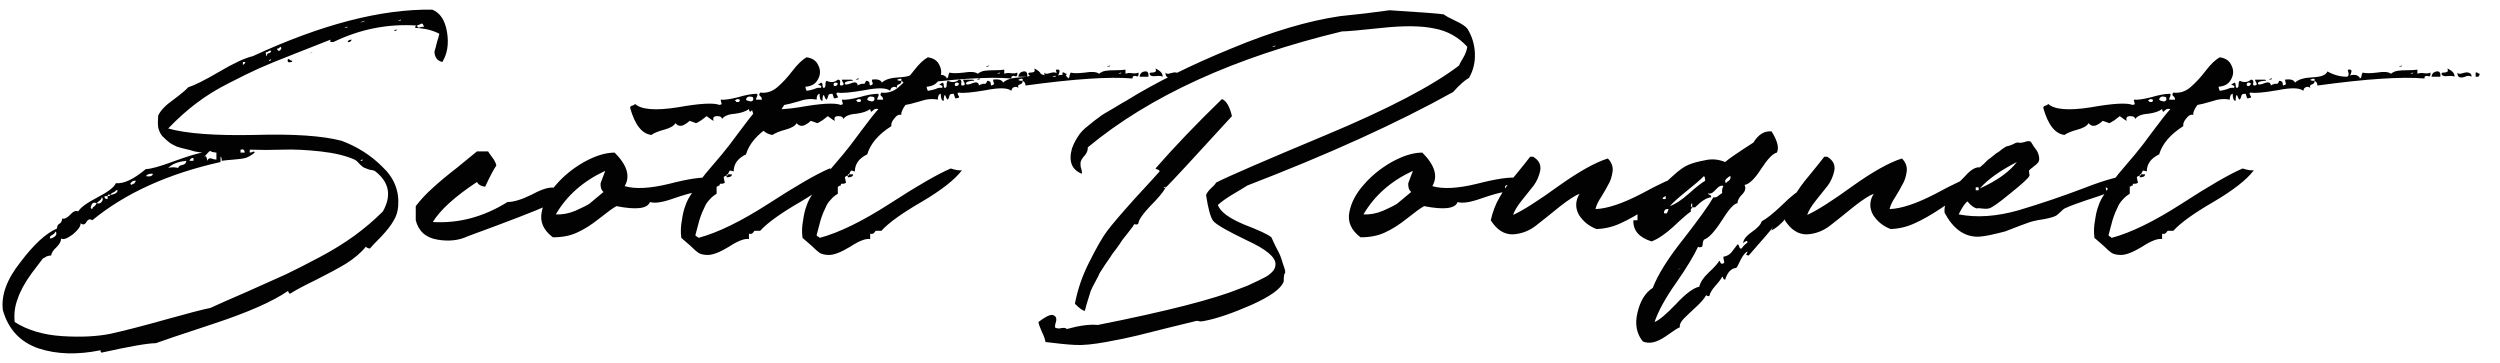 <svg width="255" height="37" viewBox="0 0 255 37" fill="none" xmlns="http://www.w3.org/2000/svg">
<path d="M42.535 2.605C42.575 2.805 42.675 2.865 42.835 2.785C42.995 2.745 43.135 2.725 43.255 2.725C43.175 2.525 43.115 2.425 43.075 2.425C43.035 2.385 42.955 2.405 42.835 2.485C42.755 2.525 42.655 2.565 42.535 2.605C39.575 2.405 36.735 2.965 34.015 4.285C33.895 4.285 33.795 4.285 33.715 4.285C33.675 4.245 33.675 4.165 33.715 4.045C32.915 4.365 31.695 4.845 30.055 5.485C28.415 6.125 27.195 6.625 26.395 6.985C25.595 7.345 24.575 7.845 23.335 8.485C22.135 9.085 21.035 9.765 20.035 10.525C19.075 11.245 18.115 12.105 17.155 13.105C18.995 13.625 21.915 13.845 25.915 13.765C29.915 13.645 32.895 13.845 34.855 14.365C36.455 14.965 37.835 15.845 38.995 17.005C40.195 18.125 40.735 19.465 40.615 21.025C40.575 21.585 40.415 22.085 40.135 22.525C39.895 22.965 39.475 23.505 38.875 24.145C38.275 24.745 37.895 25.145 37.735 25.345C37.575 25.345 37.435 25.285 37.315 25.165C36.835 25.765 36.155 26.345 35.275 26.905C34.395 27.425 33.355 27.985 32.155 28.585C30.995 29.145 30.135 29.605 29.575 29.965C29.455 29.885 29.395 29.785 29.395 29.665C27.835 30.745 25.295 31.865 21.775 33.025C18.255 34.185 16.295 34.845 15.895 35.005C15.095 35.005 13.255 35.325 10.375 35.965C10.295 35.965 10.255 35.885 10.255 35.725C7.895 36.205 5.795 36.145 3.955 35.545C2.075 34.905 0.855 33.605 0.295 31.645C0.095 30.125 0.695 28.485 2.095 26.725C3.455 24.925 4.695 23.785 5.815 23.305C5.815 23.065 5.895 22.905 6.055 22.825C6.215 22.745 6.315 22.565 6.355 22.285C6.555 22.365 6.815 22.245 7.135 21.925C7.455 21.565 7.735 21.445 7.975 21.565C8.215 21.165 8.875 20.685 9.955 20.125C11.035 19.565 11.655 19.085 11.815 18.685C12.615 18.765 13.635 18.285 14.875 17.245C15.355 17.245 16.295 16.985 17.695 16.465C19.135 15.945 20.115 15.645 20.635 15.565C20.555 15.565 20.295 15.525 19.855 15.445C19.455 15.325 19.155 15.245 18.955 15.205C18.755 15.165 18.455 15.085 18.055 14.965C17.695 14.805 17.415 14.645 17.215 14.485C17.015 14.325 16.795 14.125 16.555 13.885C16.355 13.645 16.215 13.345 16.135 12.985C16.095 12.625 16.095 12.225 16.135 11.785C16.375 11.265 16.895 10.725 17.695 10.165C18.495 9.565 18.995 9.145 19.195 8.905C19.835 8.705 20.875 8.185 22.315 7.345C23.795 6.465 24.955 5.925 25.795 5.725C32.795 2.485 38.895 0.905 44.095 0.985C44.895 1.305 45.395 2.065 45.595 3.265C45.795 4.465 45.635 5.485 45.115 6.325C44.795 6.245 44.575 6.085 44.455 5.845C44.335 5.605 44.295 5.385 44.335 5.185C44.415 4.945 44.495 4.645 44.575 4.285C44.695 3.925 44.775 3.645 44.815 3.445C44.135 3.085 43.315 2.885 42.355 2.845V2.725C42.395 2.645 42.455 2.605 42.535 2.605ZM40.915 2.005C40.875 2.005 40.815 2.025 40.735 2.065C40.655 2.065 40.615 2.085 40.615 2.125C40.815 2.125 40.915 2.085 40.915 2.005ZM37.195 2.125C36.915 2.205 36.775 2.265 36.775 2.305L36.955 2.245C37.075 2.245 37.155 2.205 37.195 2.125ZM35.455 2.725C35.415 2.725 35.355 2.745 35.275 2.785C35.195 2.785 35.155 2.805 35.155 2.845C35.355 2.845 35.455 2.805 35.455 2.725ZM28.255 5.005C28.375 5.245 28.515 5.245 28.675 5.005C28.715 4.885 28.675 4.805 28.555 4.765C28.555 4.845 28.495 4.905 28.375 4.945C28.295 4.945 28.255 4.965 28.255 5.005ZM27.115 5.305C27.115 5.585 27.155 5.725 27.235 5.725C27.195 5.565 27.255 5.465 27.415 5.425C27.575 5.385 27.655 5.305 27.655 5.185C27.575 5.145 27.475 5.165 27.355 5.245C27.275 5.325 27.195 5.345 27.115 5.305ZM27.655 6.025C27.495 6.105 27.415 6.165 27.415 6.205H27.535C27.615 6.165 27.655 6.105 27.655 6.025ZM24.775 6.325V6.445V6.625C25.015 6.465 25.075 6.365 24.955 6.325C24.915 6.325 24.855 6.325 24.775 6.325ZM21.475 31.405C22.155 31.085 23.375 30.545 25.135 29.785C26.935 28.985 28.275 28.385 29.155 27.985C30.075 27.545 31.215 26.965 32.575 26.245C33.935 25.525 35.135 24.785 36.175 24.025C37.215 23.265 38.175 22.445 39.055 21.565C39.975 19.925 39.695 18.545 38.215 17.425C38.135 17.385 37.955 17.345 37.675 17.305C37.435 17.225 37.275 17.165 37.195 17.125C37.075 17.085 36.915 16.965 36.715 16.765C36.515 16.525 36.335 16.365 36.175 16.285C35.295 15.885 34.135 15.605 32.695 15.445C31.255 15.285 29.955 15.225 28.795 15.265C27.675 15.305 26.575 15.305 25.495 15.265C25.455 15.425 25.455 15.525 25.495 15.565C25.575 15.565 25.655 15.545 25.735 15.505C25.895 15.425 25.975 15.445 25.975 15.565C25.695 15.805 25.395 15.985 25.075 16.105C24.755 16.185 24.315 16.245 23.755 16.285C23.235 16.325 22.855 16.365 22.615 16.405C22.615 16.125 22.575 15.985 22.495 15.985V16.525C17.135 17.725 12.775 19.705 9.415 22.465C9.175 22.305 8.975 22.365 8.815 22.645C8.655 22.925 8.455 22.965 8.215 22.765C8.255 23.045 7.995 23.425 7.435 23.905C6.835 24.345 6.435 24.485 6.235 24.325C6.235 24.605 6.075 24.905 5.755 25.225C5.435 25.505 5.255 25.785 5.215 26.065C5.055 26.065 4.935 26.085 4.855 26.125C4.775 26.125 4.695 26.165 4.615 26.245C4.535 26.285 4.455 26.325 4.375 26.365L3.235 27.865C2.515 28.865 2.035 29.745 1.795 30.505C1.515 31.225 1.415 32.005 1.495 32.845C2.815 33.685 4.435 34.165 6.355 34.285C8.235 34.405 9.875 34.325 11.275 34.045C12.715 33.725 14.575 33.245 16.855 32.605C19.135 31.965 20.675 31.565 21.475 31.405ZM24.535 15.565H24.955C24.955 15.285 24.815 15.185 24.535 15.265V15.565ZM21.175 16.405C21.215 16.245 21.275 16.165 21.355 16.165C21.435 16.125 21.555 16.145 21.715 16.225C21.915 16.265 22.035 16.285 22.075 16.285V15.565C21.675 15.525 21.475 15.465 21.475 15.385C21.355 15.425 21.235 15.525 21.115 15.685C20.995 15.845 20.875 15.945 20.755 15.985C20.955 15.905 21.055 15.925 21.055 16.045C21.135 16.285 21.175 16.405 21.175 16.405ZM19.735 16.405V16.105C19.535 16.105 19.395 16.205 19.315 16.405H19.735ZM37.015 16.285C36.855 16.285 36.775 16.325 36.775 16.405C36.935 16.405 37.015 16.365 37.015 16.285ZM17.155 17.125C17.475 17.045 17.815 17.045 18.175 17.125C18.215 16.965 18.355 16.865 18.595 16.825C18.835 16.785 18.975 16.645 19.015 16.405C18.175 16.485 17.555 16.725 17.155 17.125ZM14.875 17.965C15.315 18.045 15.555 17.965 15.595 17.725C15.275 17.685 15.035 17.765 14.875 17.965ZM13.735 18.685C13.735 18.645 13.755 18.605 13.795 18.565C13.835 18.525 13.855 18.485 13.855 18.445C13.655 18.405 13.495 18.465 13.375 18.625C13.255 18.705 13.275 18.785 13.435 18.865C13.435 18.825 13.535 18.765 13.735 18.685ZM11.995 19.405H11.815C11.815 19.485 11.715 19.565 11.515 19.645C11.355 19.725 11.275 19.805 11.275 19.885C11.075 19.805 10.975 19.845 10.975 20.005H10.675C10.635 20.205 10.735 20.305 10.975 20.305V20.005C11.135 20.005 11.235 19.965 11.275 19.885C11.755 19.805 11.995 19.645 11.995 19.405ZM9.835 20.725C9.555 20.605 9.375 20.705 9.295 21.025C9.215 21.185 9.255 21.285 9.415 21.325C9.415 21.205 9.495 21.105 9.655 21.025C9.775 20.905 9.835 20.805 9.835 20.725C10.115 20.805 10.315 20.725 10.435 20.485C10.515 20.325 10.495 20.205 10.375 20.125C10.375 20.245 10.295 20.365 10.135 20.485C9.975 20.605 9.875 20.685 9.835 20.725ZM5.095 24.325C5.255 24.325 5.435 24.245 5.635 24.085C5.795 23.885 5.795 23.725 5.635 23.605C5.635 23.725 5.535 23.845 5.335 23.965C5.135 24.045 5.055 24.165 5.095 24.325ZM40.195 3.145C40.195 3.065 40.295 3.025 40.495 3.025C40.495 3.105 40.395 3.145 40.195 3.145ZM35.875 4.045C35.795 4.245 35.655 4.325 35.455 4.285C35.495 4.125 35.635 4.045 35.875 4.045ZM31.555 5.485L31.855 5.305C31.855 5.345 31.755 5.405 31.555 5.485ZM29.395 6.025C29.475 6.025 29.555 6.065 29.635 6.145C29.715 6.185 29.775 6.205 29.815 6.205C29.815 6.285 29.775 6.325 29.695 6.325C29.455 6.405 29.335 6.345 29.335 6.145C29.335 6.105 29.355 6.065 29.395 6.025ZM49.787 15.445C49.827 15.525 49.967 15.725 50.207 16.045C50.447 16.365 50.587 16.645 50.627 16.885C50.347 17.285 49.967 18.005 49.487 19.045C49.087 19.005 48.807 18.845 48.647 18.565C46.407 20.045 44.907 21.405 44.147 22.645C46.787 22.805 49.327 22.125 51.767 20.605C52.407 20.605 53.247 20.345 54.287 19.825C55.327 19.265 56.087 19.045 56.567 19.165C56.727 18.845 56.947 18.605 57.227 18.445C57.507 18.245 57.907 18.045 58.427 17.845C58.947 17.605 59.327 17.425 59.567 17.305C59.687 17.465 59.607 17.645 59.327 17.845C59.087 18.045 59.027 18.285 59.147 18.565C58.947 18.565 58.807 18.605 58.727 18.685C58.687 18.725 58.647 18.805 58.607 18.925C58.607 19.045 58.587 19.125 58.547 19.165C58.387 19.245 57.987 19.485 57.347 19.885C56.707 20.285 56.247 20.625 55.967 20.905C54.647 21.505 51.907 22.565 47.747 24.085C46.827 24.525 45.787 24.645 44.627 24.445C43.427 24.245 42.687 23.585 42.407 22.465V21.025C42.927 20.345 43.507 19.725 44.147 19.165C44.747 18.605 45.587 17.905 46.667 17.065C47.747 16.185 48.407 15.645 48.647 15.445H49.787ZM71.813 18.985C71.693 19.025 71.593 19.125 71.513 19.285C71.273 19.245 71.273 19.105 71.513 18.865C71.313 18.865 71.193 18.905 71.153 18.985C71.113 19.065 71.113 19.165 71.153 19.285C71.233 19.365 71.213 19.465 71.093 19.585C70.653 19.625 69.853 19.845 68.693 20.245C67.573 20.645 66.773 20.765 66.293 20.605C66.053 21.285 64.913 21.425 62.873 21.025C62.513 21.225 61.933 21.645 61.133 22.285C60.333 22.925 59.573 23.405 58.853 23.725C58.173 24.045 57.353 24.205 56.393 24.205C55.433 23.485 55.053 22.625 55.253 21.625C55.453 20.625 55.953 19.685 56.753 18.805C57.513 17.925 58.453 17.165 59.573 16.525C60.733 15.885 61.773 15.565 62.693 15.565C63.973 16.845 64.313 17.985 63.713 18.985C64.793 19.305 66.313 19.225 68.273 18.745C70.273 18.225 71.693 18.025 72.533 18.145C72.493 18.265 72.373 18.405 72.173 18.565C71.973 18.685 71.853 18.825 71.813 18.985ZM56.693 21.865C57.333 21.905 57.993 21.785 58.673 21.505C59.393 21.185 59.873 20.945 60.113 20.785C60.353 20.585 60.833 20.185 61.553 19.585C61.433 19.465 61.353 19.345 61.313 19.225C61.273 19.065 61.253 18.905 61.253 18.745C61.293 18.585 61.333 18.465 61.373 18.385C61.413 18.265 61.473 18.105 61.553 17.905C61.633 17.665 61.693 17.505 61.733 17.425C59.493 18.465 57.813 19.945 56.693 21.865ZM91.934 8.245C92.014 8.005 91.874 7.965 91.514 8.125C91.514 8.205 91.654 8.245 91.934 8.245C91.974 8.405 91.894 8.525 91.694 8.605C91.494 8.645 91.434 8.765 91.514 8.965C91.354 8.845 91.194 8.825 91.034 8.905C90.914 8.945 90.834 9.065 90.794 9.265C90.434 8.945 89.554 8.925 88.154 9.205C86.754 9.445 85.854 9.525 85.454 9.445C85.294 9.445 85.274 9.545 85.394 9.745C85.514 9.905 85.494 9.985 85.334 9.985C85.134 10.065 85.034 10.045 85.034 9.925C84.954 9.685 84.914 9.565 84.914 9.565C84.754 9.565 84.634 9.585 84.554 9.625C84.514 9.665 84.474 9.765 84.434 9.925C84.394 10.045 84.354 10.125 84.314 10.165C84.234 10.125 84.174 10.045 84.134 9.925C84.094 9.805 84.054 9.725 84.014 9.685C83.934 9.725 83.894 9.925 83.894 10.285C83.694 10.285 83.594 10.045 83.594 9.565C83.394 9.605 83.294 9.805 83.294 10.165C82.734 10.045 82.114 10.105 81.434 10.345C80.754 10.545 80.274 10.665 79.994 10.705C79.674 11.145 79.534 11.485 79.574 11.725C79.334 11.645 79.094 11.765 78.854 12.085C78.614 12.365 78.514 12.625 78.554 12.865C77.234 13.705 76.414 14.665 76.094 15.745C75.254 16.145 74.834 16.725 74.834 17.485C74.594 17.405 74.454 17.385 74.414 17.425C74.414 17.425 74.354 17.545 74.234 17.785C74.154 17.745 74.114 17.785 74.114 17.905C73.954 17.945 73.854 18.005 73.814 18.085C73.814 18.125 73.834 18.225 73.874 18.385C73.914 18.505 73.934 18.585 73.934 18.625C73.854 18.705 73.734 18.745 73.574 18.745C73.454 18.705 73.394 18.765 73.394 18.925C73.314 18.925 73.254 18.945 73.214 18.985C73.174 19.025 73.134 19.045 73.094 19.045V19.765C72.814 19.925 72.574 20.125 72.374 20.365C72.134 20.605 71.954 20.885 71.834 21.205C71.674 21.525 71.554 21.805 71.474 22.045C71.394 22.245 71.294 22.585 71.174 23.065C71.054 23.505 70.974 23.805 70.934 23.965C70.934 24.045 70.994 24.105 71.114 24.145C71.194 24.185 71.234 24.225 71.234 24.265C73.194 23.745 75.574 22.585 78.374 20.785C81.214 18.945 83.294 17.745 84.614 17.185C85.094 17.345 85.474 17.405 85.754 17.365C85.034 18.325 83.654 19.405 81.614 20.605C79.614 21.765 78.254 22.745 77.534 23.545H76.994C76.954 23.545 76.894 23.605 76.814 23.725C76.734 23.845 76.594 23.885 76.394 23.845V24.385C75.954 24.305 75.274 24.565 74.354 25.165C73.434 25.725 72.714 26.005 72.194 26.005C71.834 26.005 71.534 25.945 71.294 25.825C71.054 25.665 70.754 25.405 70.394 25.045C69.994 24.685 69.694 24.425 69.494 24.265C69.414 23.665 69.434 23.065 69.554 22.465C69.634 21.865 69.754 21.365 69.914 20.965C70.034 20.565 70.294 20.085 70.694 19.525C71.054 18.925 71.334 18.505 71.534 18.265C71.734 17.985 72.094 17.545 72.614 16.945C73.134 16.345 73.474 15.945 73.634 15.745C74.074 15.225 74.674 14.445 75.434 13.405C76.234 12.325 76.834 11.565 77.234 11.125C77.114 11.085 76.994 11.085 76.874 11.125C76.794 11.165 76.714 11.225 76.634 11.305C76.514 11.465 76.434 11.405 76.394 11.125C76.074 11.365 75.594 11.525 74.954 11.605C74.314 11.645 73.874 11.825 73.634 12.145C73.634 11.945 73.474 11.845 73.154 11.845C72.794 11.845 72.674 12.005 72.794 12.325C72.674 12.285 72.434 12.125 72.074 11.845C72.034 11.885 71.854 12.025 71.534 12.265C71.214 12.465 71.034 12.565 70.994 12.565C70.914 12.525 70.694 12.445 70.334 12.325C70.134 12.525 69.894 12.685 69.614 12.805C69.334 12.885 69.094 12.805 68.894 12.565C68.734 12.845 68.354 13.065 67.754 13.225C67.154 13.385 66.714 13.565 66.434 13.765C65.474 13.645 64.754 12.725 64.274 11.005C64.274 10.885 64.354 10.805 64.514 10.765C64.674 10.725 64.754 10.665 64.754 10.585C65.394 11.185 66.854 11.305 69.134 10.945C71.374 10.545 72.794 10.465 73.394 10.705C73.514 10.665 73.574 10.645 73.574 10.645C73.614 10.605 73.614 10.545 73.574 10.465C73.534 10.345 73.514 10.245 73.514 10.165C73.874 10.205 74.454 10.125 75.254 9.925C76.054 9.685 76.714 9.565 77.234 9.565C77.274 9.685 77.254 9.805 77.174 9.925C77.134 10.005 77.114 10.085 77.114 10.165H77.714C77.714 10.005 77.654 9.885 77.534 9.805C77.414 9.725 77.414 9.605 77.534 9.445C78.174 9.525 78.754 9.345 79.274 8.905C79.794 8.465 80.314 7.905 80.834 7.225C81.354 6.545 81.834 6.085 82.274 5.845C82.874 5.925 83.274 6.205 83.474 6.685C83.714 7.165 83.694 7.645 83.414 8.125C83.174 8.565 82.754 8.805 82.154 8.845C82.154 8.965 82.194 9.105 82.274 9.265C82.554 9.225 82.814 9.165 83.054 9.085C83.294 8.965 83.514 8.925 83.714 8.965C83.834 8.845 83.774 8.745 83.534 8.665C83.414 8.625 83.434 8.585 83.594 8.545C83.754 8.385 83.854 8.405 83.894 8.605C83.894 8.845 83.934 8.965 84.014 8.965C84.134 8.965 84.194 8.865 84.194 8.665C84.194 8.425 84.234 8.285 84.314 8.245C84.754 8.445 85.134 8.405 85.454 8.125C85.654 8.125 85.734 8.225 85.694 8.425C85.654 8.585 85.674 8.685 85.754 8.725C86.034 8.725 86.114 8.625 85.994 8.425C85.914 8.305 85.874 8.205 85.874 8.125H86.894C87.014 8.205 87.034 8.245 86.954 8.245C86.914 8.245 86.854 8.245 86.774 8.245C86.334 8.285 86.134 8.385 86.174 8.545C86.214 8.665 86.434 8.645 86.834 8.485C87.234 8.325 87.454 8.405 87.494 8.725C87.574 8.645 87.654 8.605 87.734 8.605C87.814 8.565 87.874 8.545 87.914 8.545C87.994 8.545 88.054 8.545 88.094 8.545C88.174 8.545 88.214 8.525 88.214 8.485C88.254 8.445 88.294 8.365 88.334 8.245C88.454 8.245 88.534 8.265 88.574 8.305C88.654 8.345 88.694 8.425 88.694 8.545C88.694 8.625 88.714 8.685 88.754 8.725C88.874 8.685 88.954 8.645 88.994 8.605C89.034 8.565 89.034 8.505 88.994 8.425C88.954 8.305 88.934 8.205 88.934 8.125C89.494 8.045 89.834 8.145 89.954 8.425C90.274 8.105 90.874 7.925 91.754 7.885C92.634 7.845 93.134 7.645 93.254 7.285C93.894 7.645 94.554 7.825 95.234 7.825C95.434 7.785 95.474 7.585 95.354 7.225C95.314 7.145 95.334 7.105 95.414 7.105C95.614 7.065 95.714 7.125 95.714 7.285C95.674 7.485 95.614 7.625 95.534 7.705L95.774 7.645C95.894 7.645 95.994 7.645 96.074 7.645C96.194 7.645 96.294 7.685 96.374 7.765C96.494 7.805 96.554 7.885 96.554 8.005C96.674 7.965 96.734 7.865 96.734 7.705C96.774 7.545 96.814 7.445 96.854 7.405C97.134 7.485 97.614 7.485 98.294 7.405C99.014 7.285 99.494 7.325 99.734 7.525C99.934 7.365 100.154 7.265 100.394 7.225C100.634 7.185 100.954 7.165 101.354 7.165C101.794 7.165 102.154 7.145 102.434 7.105V7.525C102.634 7.445 102.854 7.425 103.094 7.465C103.374 7.505 103.594 7.485 103.754 7.405C103.794 7.565 103.774 7.685 103.694 7.765C103.654 7.805 103.594 7.805 103.514 7.765C103.434 7.725 103.354 7.725 103.274 7.765C103.194 7.765 103.154 7.845 103.154 8.005C100.834 7.805 97.194 8.045 92.234 8.725C92.234 8.485 92.134 8.325 91.934 8.245ZM102.014 7.405C101.974 7.405 101.914 7.425 101.834 7.465C101.794 7.465 101.754 7.485 101.714 7.525C101.914 7.525 102.014 7.485 102.014 7.405ZM85.454 8.545C85.414 8.465 85.334 8.425 85.214 8.425C85.134 8.425 85.074 8.465 85.034 8.545C84.994 8.705 85.054 8.785 85.214 8.785C85.334 8.745 85.414 8.665 85.454 8.545ZM76.094 10.165C76.134 10.205 76.194 10.245 76.274 10.285C76.354 10.285 76.434 10.305 76.514 10.345C76.634 10.345 76.714 10.325 76.754 10.285C76.834 10.205 76.854 10.105 76.814 9.985C76.814 9.905 76.734 9.865 76.574 9.865C76.454 9.825 76.334 9.845 76.214 9.925C76.134 10.005 76.094 10.085 76.094 10.165ZM75.074 10.405H75.374C75.534 10.205 75.474 10.105 75.194 10.105C75.074 10.145 74.994 10.205 74.954 10.285C75.074 10.285 75.114 10.325 75.074 10.405ZM100.574 6.805C100.574 6.765 100.614 6.745 100.694 6.745C100.774 6.705 100.834 6.685 100.874 6.685C100.874 6.765 100.774 6.805 100.574 6.805ZM105.494 6.985C106.014 7.225 106.254 7.505 106.214 7.825C106.094 7.745 105.854 7.725 105.494 7.765C105.134 7.805 104.934 7.725 104.894 7.525C104.894 7.445 104.954 7.405 105.074 7.405C105.234 7.405 105.354 7.385 105.434 7.345C105.554 7.305 105.574 7.185 105.494 6.985ZM104.774 7.825H103.874C103.914 7.505 104.094 7.325 104.414 7.285C104.694 7.245 104.814 7.425 104.774 7.825ZM106.514 7.405C106.554 7.485 106.654 7.525 106.814 7.525C106.974 7.485 107.134 7.445 107.294 7.405C107.494 7.365 107.654 7.385 107.774 7.465C107.894 7.505 107.954 7.625 107.954 7.825C107.754 7.705 107.534 7.705 107.294 7.825C107.094 7.905 106.914 7.925 106.754 7.885C106.594 7.845 106.514 7.685 106.514 7.405ZM108.374 7.405C108.454 7.365 108.534 7.385 108.614 7.465C108.694 7.505 108.754 7.525 108.794 7.525C108.794 7.565 108.774 7.625 108.734 7.705C108.694 7.745 108.674 7.785 108.674 7.825H108.374V7.405ZM87.314 8.125C87.354 8.045 87.454 8.005 87.614 8.005C87.614 8.085 87.514 8.125 87.314 8.125ZM74.234 17.785H74.654C74.654 17.985 74.474 18.085 74.114 18.085V17.905C74.234 17.905 74.274 17.865 74.234 17.785ZM104.298 8.245C104.378 8.005 104.238 7.965 103.878 8.125C103.878 8.205 104.018 8.245 104.298 8.245C104.338 8.405 104.258 8.525 104.058 8.605C103.858 8.645 103.798 8.765 103.878 8.965C103.718 8.845 103.558 8.825 103.398 8.905C103.278 8.945 103.198 9.065 103.158 9.265C102.798 8.945 101.918 8.925 100.518 9.205C99.118 9.445 98.218 9.525 97.818 9.445C97.658 9.445 97.638 9.545 97.758 9.745C97.878 9.905 97.858 9.985 97.698 9.985C97.498 10.065 97.398 10.045 97.398 9.925C97.318 9.685 97.278 9.565 97.278 9.565C97.118 9.565 96.998 9.585 96.918 9.625C96.878 9.665 96.838 9.765 96.798 9.925C96.758 10.045 96.718 10.125 96.678 10.165C96.598 10.125 96.538 10.045 96.498 9.925C96.458 9.805 96.418 9.725 96.378 9.685C96.298 9.725 96.258 9.925 96.258 10.285C96.058 10.285 95.958 10.045 95.958 9.565C95.758 9.605 95.658 9.805 95.658 10.165C95.098 10.045 94.478 10.105 93.798 10.345C93.118 10.545 92.638 10.665 92.358 10.705C92.038 11.145 91.898 11.485 91.938 11.725C91.698 11.645 91.458 11.765 91.218 12.085C90.978 12.365 90.878 12.625 90.918 12.865C89.598 13.705 88.778 14.665 88.458 15.745C87.618 16.145 87.198 16.725 87.198 17.485C86.958 17.405 86.818 17.385 86.778 17.425C86.778 17.425 86.718 17.545 86.598 17.785C86.518 17.745 86.478 17.785 86.478 17.905C86.318 17.945 86.218 18.005 86.178 18.085C86.178 18.125 86.198 18.225 86.238 18.385C86.278 18.505 86.298 18.585 86.298 18.625C86.218 18.705 86.098 18.745 85.938 18.745C85.818 18.705 85.758 18.765 85.758 18.925C85.678 18.925 85.618 18.945 85.578 18.985C85.538 19.025 85.498 19.045 85.458 19.045V19.765C85.178 19.925 84.938 20.125 84.738 20.365C84.498 20.605 84.318 20.885 84.198 21.205C84.038 21.525 83.918 21.805 83.838 22.045C83.758 22.245 83.658 22.585 83.538 23.065C83.418 23.505 83.338 23.805 83.298 23.965C83.298 24.045 83.358 24.105 83.478 24.145C83.558 24.185 83.598 24.225 83.598 24.265C85.558 23.745 87.938 22.585 90.738 20.785C93.578 18.945 95.658 17.745 96.978 17.185C97.458 17.345 97.838 17.405 98.118 17.365C97.398 18.325 96.018 19.405 93.978 20.605C91.978 21.765 90.618 22.745 89.898 23.545H89.358C89.318 23.545 89.258 23.605 89.178 23.725C89.098 23.845 88.958 23.885 88.758 23.845V24.385C88.318 24.305 87.638 24.565 86.718 25.165C85.798 25.725 85.078 26.005 84.558 26.005C84.198 26.005 83.898 25.945 83.658 25.825C83.418 25.665 83.118 25.405 82.758 25.045C82.358 24.685 82.058 24.425 81.858 24.265C81.778 23.665 81.798 23.065 81.918 22.465C81.998 21.865 82.118 21.365 82.278 20.965C82.398 20.565 82.658 20.085 83.058 19.525C83.418 18.925 83.698 18.505 83.898 18.265C84.098 17.985 84.458 17.545 84.978 16.945C85.498 16.345 85.838 15.945 85.998 15.745C86.438 15.225 87.038 14.445 87.798 13.405C88.598 12.325 89.198 11.565 89.598 11.125C89.478 11.085 89.358 11.085 89.238 11.125C89.158 11.165 89.078 11.225 88.998 11.305C88.878 11.465 88.798 11.405 88.758 11.125C88.438 11.365 87.958 11.525 87.318 11.605C86.678 11.645 86.238 11.825 85.998 12.145C85.998 11.945 85.838 11.845 85.518 11.845C85.158 11.845 85.038 12.005 85.158 12.325C85.038 12.285 84.798 12.125 84.438 11.845C84.398 11.885 84.218 12.025 83.898 12.265C83.578 12.465 83.398 12.565 83.358 12.565C83.278 12.525 83.058 12.445 82.698 12.325C82.498 12.525 82.258 12.685 81.978 12.805C81.698 12.885 81.458 12.805 81.258 12.565C81.098 12.845 80.718 13.065 80.118 13.225C79.518 13.385 79.078 13.565 78.798 13.765C77.838 13.645 77.118 12.725 76.638 11.005C76.638 10.885 76.718 10.805 76.878 10.765C77.038 10.725 77.118 10.665 77.118 10.585C77.758 11.185 79.218 11.305 81.498 10.945C83.738 10.545 85.158 10.465 85.758 10.705C85.878 10.665 85.938 10.645 85.938 10.645C85.978 10.605 85.978 10.545 85.938 10.465C85.898 10.345 85.878 10.245 85.878 10.165C86.238 10.205 86.818 10.125 87.618 9.925C88.418 9.685 89.078 9.565 89.598 9.565C89.638 9.685 89.618 9.805 89.538 9.925C89.498 10.005 89.478 10.085 89.478 10.165H90.078C90.078 10.005 90.018 9.885 89.898 9.805C89.778 9.725 89.778 9.605 89.898 9.445C90.538 9.525 91.118 9.345 91.638 8.905C92.158 8.465 92.678 7.905 93.198 7.225C93.718 6.545 94.198 6.085 94.638 5.845C95.238 5.925 95.638 6.205 95.838 6.685C96.078 7.165 96.058 7.645 95.778 8.125C95.538 8.565 95.118 8.805 94.518 8.845C94.518 8.965 94.558 9.105 94.638 9.265C94.918 9.225 95.178 9.165 95.418 9.085C95.658 8.965 95.878 8.925 96.078 8.965C96.198 8.845 96.138 8.745 95.898 8.665C95.778 8.625 95.798 8.585 95.958 8.545C96.118 8.385 96.218 8.405 96.258 8.605C96.258 8.845 96.298 8.965 96.378 8.965C96.498 8.965 96.558 8.865 96.558 8.665C96.558 8.425 96.598 8.285 96.678 8.245C97.118 8.445 97.498 8.405 97.818 8.125C98.018 8.125 98.098 8.225 98.058 8.425C98.018 8.585 98.038 8.685 98.118 8.725C98.398 8.725 98.478 8.625 98.358 8.425C98.278 8.305 98.238 8.205 98.238 8.125H99.258C99.378 8.205 99.398 8.245 99.318 8.245C99.278 8.245 99.218 8.245 99.138 8.245C98.698 8.285 98.498 8.385 98.538 8.545C98.578 8.665 98.798 8.645 99.198 8.485C99.598 8.325 99.818 8.405 99.858 8.725C99.938 8.645 100.018 8.605 100.098 8.605C100.178 8.565 100.238 8.545 100.278 8.545C100.358 8.545 100.418 8.545 100.458 8.545C100.538 8.545 100.578 8.525 100.578 8.485C100.618 8.445 100.658 8.365 100.698 8.245C100.818 8.245 100.898 8.265 100.938 8.305C101.018 8.345 101.058 8.425 101.058 8.545C101.058 8.625 101.078 8.685 101.118 8.725C101.238 8.685 101.318 8.645 101.358 8.605C101.398 8.565 101.398 8.505 101.358 8.425C101.318 8.305 101.298 8.205 101.298 8.125C101.858 8.045 102.198 8.145 102.318 8.425C102.638 8.105 103.238 7.925 104.118 7.885C104.998 7.845 105.498 7.645 105.618 7.285C106.258 7.645 106.918 7.825 107.598 7.825C107.798 7.785 107.838 7.585 107.718 7.225C107.678 7.145 107.698 7.105 107.778 7.105C107.978 7.065 108.078 7.125 108.078 7.285C108.038 7.485 107.978 7.625 107.898 7.705L108.138 7.645C108.258 7.645 108.358 7.645 108.438 7.645C108.558 7.645 108.658 7.685 108.738 7.765C108.858 7.805 108.918 7.885 108.918 8.005C109.038 7.965 109.098 7.865 109.098 7.705C109.138 7.545 109.178 7.445 109.218 7.405C109.498 7.485 109.978 7.485 110.658 7.405C111.378 7.285 111.858 7.325 112.098 7.525C112.298 7.365 112.518 7.265 112.758 7.225C112.998 7.185 113.318 7.165 113.718 7.165C114.158 7.165 114.518 7.145 114.798 7.105V7.525C114.998 7.445 115.218 7.425 115.458 7.465C115.738 7.505 115.958 7.485 116.118 7.405C116.158 7.565 116.138 7.685 116.058 7.765C116.018 7.805 115.958 7.805 115.878 7.765C115.798 7.725 115.718 7.725 115.638 7.765C115.558 7.765 115.518 7.845 115.518 8.005C113.198 7.805 109.558 8.045 104.598 8.725C104.598 8.485 104.498 8.325 104.298 8.245ZM114.378 7.405C114.338 7.405 114.278 7.425 114.198 7.465C114.158 7.465 114.118 7.485 114.078 7.525C114.278 7.525 114.378 7.485 114.378 7.405ZM97.818 8.545C97.778 8.465 97.698 8.425 97.578 8.425C97.498 8.425 97.438 8.465 97.398 8.545C97.358 8.705 97.418 8.785 97.578 8.785C97.698 8.745 97.778 8.665 97.818 8.545ZM88.458 10.165C88.498 10.205 88.558 10.245 88.638 10.285C88.718 10.285 88.798 10.305 88.878 10.345C88.998 10.345 89.078 10.325 89.118 10.285C89.198 10.205 89.218 10.105 89.178 9.985C89.178 9.905 89.098 9.865 88.938 9.865C88.818 9.825 88.698 9.845 88.578 9.925C88.498 10.005 88.458 10.085 88.458 10.165ZM87.438 10.405H87.738C87.898 10.205 87.838 10.105 87.558 10.105C87.438 10.145 87.358 10.205 87.318 10.285C87.438 10.285 87.478 10.325 87.438 10.405ZM112.938 6.805C112.938 6.765 112.978 6.745 113.058 6.745C113.138 6.705 113.198 6.685 113.238 6.685C113.238 6.765 113.138 6.805 112.938 6.805ZM117.858 6.985C118.378 7.225 118.618 7.505 118.578 7.825C118.458 7.745 118.218 7.725 117.858 7.765C117.498 7.805 117.298 7.725 117.258 7.525C117.258 7.445 117.318 7.405 117.438 7.405C117.598 7.405 117.718 7.385 117.798 7.345C117.918 7.305 117.938 7.185 117.858 6.985ZM117.138 7.825H116.238C116.278 7.505 116.458 7.325 116.778 7.285C117.058 7.245 117.178 7.425 117.138 7.825ZM118.878 7.405C118.918 7.485 119.018 7.525 119.178 7.525C119.338 7.485 119.498 7.445 119.658 7.405C119.858 7.365 120.018 7.385 120.138 7.465C120.258 7.505 120.318 7.625 120.318 7.825C120.118 7.705 119.898 7.705 119.658 7.825C119.458 7.905 119.278 7.925 119.118 7.885C118.958 7.845 118.878 7.685 118.878 7.405ZM120.738 7.405C120.818 7.365 120.898 7.385 120.978 7.465C121.058 7.505 121.118 7.525 121.158 7.525C121.158 7.565 121.138 7.625 121.098 7.705C121.058 7.745 121.038 7.785 121.038 7.825H120.738V7.405ZM99.678 8.125C99.718 8.045 99.818 8.005 99.978 8.005C99.978 8.085 99.878 8.125 99.678 8.125ZM86.598 17.785H87.018C87.018 17.985 86.838 18.085 86.478 18.085V17.905C86.598 17.905 86.638 17.865 86.598 17.785ZM124.219 20.905C124.459 21.585 125.339 22.245 126.859 22.885C128.419 23.485 129.359 23.925 129.679 24.205C129.719 24.285 129.859 24.585 130.099 25.105C130.379 25.625 130.539 25.945 130.579 26.065C130.619 26.145 130.719 26.445 130.879 26.965C131.079 27.485 131.139 27.785 131.059 27.865C130.979 27.945 130.939 28.225 130.939 28.705C130.699 29.425 129.599 30.225 127.639 31.105C125.719 31.945 124.139 32.485 122.899 32.725C122.739 32.765 122.579 32.785 122.419 32.785C122.259 32.745 122.139 32.725 122.059 32.725C121.379 32.885 120.399 33.125 119.119 33.445C117.839 33.765 116.799 34.025 115.999 34.225C115.199 34.425 114.139 34.645 112.819 34.885C111.499 35.125 110.459 35.225 109.699 35.185C108.899 35.145 107.879 35.045 106.639 34.885C106.599 34.605 106.479 34.265 106.279 33.865C106.079 33.425 105.959 33.085 105.919 32.845C106.599 32.325 107.079 32.085 107.359 32.125C107.679 32.205 107.799 32.425 107.719 32.785C107.599 33.145 107.579 33.365 107.659 33.445C107.779 33.485 107.919 33.505 108.079 33.505C108.199 33.465 108.339 33.445 108.499 33.445C108.659 33.445 108.759 33.485 108.799 33.565C110.079 33.205 111.139 33.065 111.979 33.145C119.019 31.745 123.859 30.505 126.499 29.425C126.619 29.385 126.879 29.285 127.279 29.125C127.719 28.925 128.059 28.765 128.299 28.645C128.539 28.525 128.819 28.385 129.139 28.225C129.459 28.025 129.699 27.825 129.859 27.625C130.019 27.425 130.099 27.205 130.099 26.965C130.139 26.245 129.159 25.425 127.159 24.505C125.159 23.545 124.019 22.885 123.739 22.525C123.459 22.125 123.219 21.245 123.019 19.885C123.099 19.685 123.259 19.465 123.499 19.225C123.779 18.985 123.959 18.785 124.039 18.625C125.199 18.025 128.939 16.405 135.259 13.765C141.579 11.125 146.099 8.765 148.819 6.685C148.859 6.565 148.999 6.305 149.239 5.905C149.479 5.505 149.619 5.125 149.659 4.765C148.739 3.765 147.619 3.145 146.299 2.905C144.979 2.625 143.199 2.605 140.959 2.845C138.719 3.085 137.359 3.205 136.879 3.205C125.919 5.845 117.279 9.785 110.959 15.025C110.959 15.225 110.919 15.405 110.839 15.565C110.759 15.725 110.639 15.885 110.479 16.045C110.359 16.205 110.279 16.345 110.239 16.465C110.199 16.625 110.199 16.825 110.239 17.065C110.319 17.265 110.359 17.485 110.359 17.725C109.319 17.325 108.979 16.465 109.339 15.145C109.499 14.705 109.699 14.305 109.939 13.945C110.179 13.545 110.539 13.165 111.019 12.805C111.499 12.405 111.859 12.125 112.099 11.965C112.339 11.765 112.819 11.465 113.539 11.065C114.259 10.625 114.699 10.365 114.859 10.285C117.899 8.405 121.479 6.625 125.599 4.945C129.719 3.225 133.419 2.125 136.699 1.645C138.339 1.485 140.019 1.285 141.739 1.045C144.939 1.245 146.779 1.385 147.259 1.465C147.459 1.625 147.859 1.845 148.459 2.125C149.059 2.405 149.459 2.665 149.659 2.905C150.139 3.665 150.399 4.505 150.439 5.425C150.479 6.345 150.279 7.185 149.839 7.945C149.399 8.185 148.859 8.665 148.219 9.385C142.539 12.545 135.539 15.725 127.219 18.925C126.979 19.085 126.519 19.365 125.839 19.765C125.159 20.165 124.619 20.545 124.219 20.905ZM130.099 4.645C130.059 4.645 129.999 4.665 129.919 4.705C129.839 4.705 129.799 4.725 129.799 4.765C129.999 4.765 130.099 4.725 130.099 4.645ZM118.879 19.165V19.045C118.639 19.125 118.639 19.165 118.879 19.165C118.639 19.605 118.119 20.225 117.319 21.025C116.559 21.825 116.159 22.405 116.119 22.765C116.079 22.885 115.979 22.925 115.819 22.885C115.699 22.845 115.619 22.905 115.579 23.065C115.539 23.105 115.339 23.365 114.979 23.845C114.619 24.285 114.419 24.545 114.379 24.625C114.339 24.705 114.159 24.965 113.839 25.405C113.519 25.805 113.319 26.085 113.239 26.245C113.159 26.365 112.979 26.625 112.699 27.025C112.459 27.385 112.279 27.665 112.159 27.865C112.079 28.065 111.939 28.345 111.739 28.705C111.539 29.065 111.379 29.385 111.259 29.665C111.179 29.945 111.079 30.265 110.959 30.625C110.839 30.985 110.739 31.345 110.659 31.705C110.459 31.705 110.119 31.465 109.639 30.985C109.919 29.505 110.419 28.065 111.139 26.665C111.859 25.225 112.459 24.185 112.939 23.545C113.419 22.905 114.359 21.805 115.759 20.245C117.199 18.685 118.039 17.765 118.279 17.485C118.279 17.405 118.219 17.345 118.099 17.305C117.979 17.265 117.899 17.225 117.859 17.185C119.779 14.985 122.039 12.625 124.639 10.105C125.079 10.265 125.419 10.845 125.659 11.845C121.859 16.005 119.599 18.445 118.879 19.165ZM154.196 18.985C154.076 19.025 153.976 19.125 153.896 19.285C153.656 19.245 153.656 19.105 153.896 18.865C153.696 18.865 153.576 18.905 153.536 18.985C153.496 19.065 153.496 19.165 153.536 19.285C153.616 19.365 153.596 19.465 153.476 19.585C153.036 19.625 152.236 19.845 151.076 20.245C149.956 20.645 149.156 20.765 148.676 20.605C148.436 21.285 147.296 21.425 145.256 21.025C144.896 21.225 144.316 21.645 143.516 22.285C142.716 22.925 141.956 23.405 141.236 23.725C140.556 24.045 139.736 24.205 138.776 24.205C137.816 23.485 137.436 22.625 137.636 21.625C137.836 20.625 138.336 19.685 139.136 18.805C139.896 17.925 140.836 17.165 141.956 16.525C143.116 15.885 144.156 15.565 145.076 15.565C146.356 16.845 146.696 17.985 146.096 18.985C147.176 19.305 148.696 19.225 150.656 18.745C152.656 18.225 154.076 18.025 154.916 18.145C154.876 18.265 154.756 18.405 154.556 18.565C154.356 18.685 154.236 18.825 154.196 18.985ZM139.076 21.865C139.716 21.905 140.376 21.785 141.056 21.505C141.776 21.185 142.256 20.945 142.496 20.785C142.736 20.585 143.216 20.185 143.936 19.585C143.816 19.465 143.736 19.345 143.696 19.225C143.656 19.065 143.636 18.905 143.636 18.745C143.676 18.585 143.716 18.465 143.756 18.385C143.796 18.265 143.856 18.105 143.936 17.905C144.016 17.665 144.076 17.505 144.116 17.425C141.876 18.465 140.196 19.945 139.076 21.865ZM156.377 15.985C156.977 16.345 157.217 16.825 157.097 17.425C156.977 17.985 156.757 18.485 156.437 18.925C156.117 19.325 155.717 19.825 155.237 20.425C154.757 21.025 154.457 21.525 154.337 21.925C155.377 21.445 156.917 20.465 158.957 18.985C161.037 17.505 162.717 16.565 163.997 16.165C164.397 16.565 164.557 17.025 164.477 17.545C164.397 18.065 164.257 18.485 164.057 18.805C163.897 19.125 163.657 19.545 163.337 20.065C163.017 20.545 162.817 20.965 162.737 21.325C163.937 21.285 165.497 20.765 167.417 19.765C169.337 18.725 170.597 18.145 171.197 18.025C171.237 18.425 171.057 18.805 170.657 19.165C170.297 19.525 170.097 19.765 170.057 19.885C169.657 20.125 168.957 20.585 167.957 21.265C166.997 21.905 166.117 22.405 165.317 22.765C164.557 23.125 163.737 23.325 162.857 23.365C162.097 23.085 161.497 22.605 161.057 21.925C160.657 21.205 160.677 20.485 161.117 19.765C160.677 19.925 159.997 20.365 159.077 21.085C158.197 21.805 157.397 22.445 156.677 23.005C155.957 23.565 155.157 23.865 154.277 23.905C153.397 23.905 152.657 23.425 152.057 22.465C152.257 21.585 152.557 20.805 152.957 20.125C153.357 19.405 153.917 18.625 154.637 17.785C155.357 16.905 155.837 16.305 156.077 15.985H156.377ZM186.463 18.145C186.463 18.425 186.283 18.665 185.923 18.865C185.563 19.025 185.363 19.205 185.323 19.405C185.243 19.405 185.163 19.345 185.083 19.225C185.043 19.065 184.963 18.985 184.843 18.985C184.723 18.985 184.703 19.125 184.783 19.405C184.903 19.685 184.923 19.885 184.843 20.005C184.243 20.005 183.923 20.345 183.883 21.025C183.363 21.145 182.803 21.545 182.203 22.225C181.603 22.905 181.103 23.325 180.703 23.485C180.703 23.405 180.723 23.345 180.763 23.305C180.803 23.265 180.823 23.225 180.823 23.185C180.703 23.385 179.883 24.345 178.363 26.065L178.123 26.005V25.945C178.203 25.825 178.243 25.725 178.243 25.645C178.003 25.765 177.763 26.065 177.523 26.545C177.323 26.985 177.183 27.245 177.103 27.325C176.583 27.365 176.203 27.765 175.963 28.525C175.883 28.525 175.823 28.485 175.783 28.405C175.743 28.285 175.703 28.225 175.663 28.225C175.543 28.465 175.303 28.785 174.943 29.185C174.623 29.545 174.423 29.885 174.343 30.205C174.143 30.205 174.043 30.165 174.043 30.085C173.843 30.445 173.503 30.845 173.023 31.285C172.543 31.725 172.123 32.125 171.763 32.485C171.443 32.805 171.303 33.105 171.343 33.385C171.183 33.425 170.683 33.745 169.843 34.345C168.963 34.945 168.203 35.105 167.563 34.825C166.923 34.025 166.743 33.045 167.023 31.885C167.303 30.685 167.823 29.845 168.583 29.365C169.103 28.005 170.143 26.345 171.703 24.385C173.263 22.385 174.283 20.965 174.763 20.125C174.963 20.165 175.143 20.105 175.303 19.945C175.503 19.785 175.623 19.705 175.663 19.705C175.623 19.425 175.663 19.185 175.783 18.985C175.583 18.865 175.323 18.985 175.003 19.345C174.683 19.705 174.423 19.825 174.223 19.705C174.223 19.785 174.283 19.845 174.403 19.885C174.523 19.925 174.563 20.005 174.523 20.125C174.083 20.165 173.543 20.505 172.903 21.145H172.603V20.725C172.523 20.765 172.483 20.845 172.483 20.965C172.483 21.085 172.523 21.145 172.603 21.145C172.603 21.185 172.563 21.245 172.483 21.325C172.443 21.405 172.443 21.485 172.483 21.565C172.123 21.805 171.523 22.325 170.683 23.125C169.843 23.885 169.103 24.385 168.463 24.625C167.183 24.225 166.563 23.505 166.603 22.465H167.023V21.745C167.343 21.465 167.743 21.065 168.223 20.545C168.663 20.025 169.063 19.565 169.423 19.165C169.743 18.765 170.183 18.325 170.743 17.845C171.263 17.365 171.743 17.025 172.183 16.825C172.663 16.625 173.243 16.465 173.923 16.345C174.603 16.185 175.283 16.245 175.963 16.525C176.323 16.205 177.283 15.545 178.843 14.545C179.363 13.705 179.983 13.325 180.703 13.405C181.303 14.365 181.483 15.085 181.243 15.565C180.843 15.645 180.303 16.205 179.623 17.245C178.983 18.245 178.423 18.785 177.943 18.865C178.103 19.185 178.023 19.505 177.703 19.825C177.383 20.145 177.223 20.445 177.223 20.725C176.863 20.765 176.323 21.365 175.603 22.525C174.883 23.645 174.283 24.285 173.803 24.445C173.723 24.565 173.683 24.685 173.683 24.805C173.683 24.885 173.663 25.005 173.623 25.165C173.423 25.245 173.283 25.245 173.203 25.165C172.803 26.045 172.063 27.265 170.983 28.825C169.903 30.345 169.163 31.685 168.763 32.845C169.203 32.685 169.923 32.085 170.923 31.045C171.923 29.965 172.723 29.365 173.323 29.245C173.443 28.765 173.763 28.285 174.283 27.805C174.843 27.285 175.203 26.885 175.363 26.605C175.403 26.605 175.443 26.665 175.483 26.785C175.523 26.865 175.583 26.905 175.663 26.905C175.863 26.865 175.923 26.765 175.843 26.605C175.803 26.445 175.783 26.305 175.783 26.185C176.023 26.145 176.223 26.065 176.383 25.945C176.543 25.825 176.703 25.645 176.863 25.405C177.063 25.125 177.183 24.965 177.223 24.925C177.303 24.925 177.363 25.005 177.403 25.165C177.443 25.325 177.523 25.385 177.643 25.345C177.803 25.105 178.003 24.905 178.243 24.745C178.243 24.545 178.143 24.525 177.943 24.685C177.823 24.765 177.783 24.845 177.823 24.925C177.743 24.565 178.003 24.165 178.603 23.725C179.243 23.285 179.603 22.905 179.683 22.585C180.203 22.305 180.903 21.745 181.783 20.905C182.663 20.025 183.403 19.445 184.003 19.165C184.163 18.845 184.523 18.525 185.083 18.205C185.643 17.845 186.003 17.525 186.163 17.245C186.403 17.285 186.463 17.425 186.343 17.665C186.263 17.905 186.303 18.065 186.463 18.145ZM170.323 21.025C170.883 20.825 171.523 20.405 172.243 19.765C173.003 19.085 173.563 18.645 173.923 18.445C173.923 18.165 173.883 18.005 173.803 17.965C173.443 18.325 172.863 18.825 172.063 19.465C171.263 20.105 170.683 20.625 170.323 21.025ZM176.083 18.685C176.083 18.605 176.163 18.525 176.323 18.445C176.483 18.325 176.543 18.165 176.503 17.965C176.423 17.965 176.323 18.025 176.203 18.145C176.083 18.225 176.003 18.325 175.963 18.445C175.963 18.565 176.003 18.645 176.083 18.685ZM185.023 18.865C185.423 18.905 185.663 18.705 185.743 18.265C185.503 18.345 185.263 18.545 185.023 18.865ZM169.603 20.305H169.903V20.005H169.603V20.305ZM169.723 21.745C169.843 21.785 169.943 21.785 170.023 21.745C170.063 21.665 170.103 21.585 170.143 21.505C170.143 21.425 170.163 21.365 170.203 21.325C169.883 21.285 169.723 21.425 169.723 21.745ZM171.463 27.325C171.263 27.405 171.163 27.465 171.163 27.505L171.463 27.325ZM186.377 15.985C186.977 16.345 187.217 16.825 187.097 17.425C186.977 17.985 186.757 18.485 186.437 18.925C186.117 19.325 185.717 19.825 185.237 20.425C184.757 21.025 184.457 21.525 184.337 21.925C185.377 21.445 186.917 20.465 188.957 18.985C191.037 17.505 192.717 16.565 193.997 16.165C194.397 16.565 194.557 17.025 194.477 17.545C194.397 18.065 194.257 18.485 194.057 18.805C193.897 19.125 193.657 19.545 193.337 20.065C193.017 20.545 192.817 20.965 192.737 21.325C193.937 21.285 195.497 20.765 197.417 19.765C199.337 18.725 200.597 18.145 201.197 18.025C201.237 18.425 201.057 18.805 200.657 19.165C200.297 19.525 200.097 19.765 200.057 19.885C199.657 20.125 198.957 20.585 197.957 21.265C196.997 21.905 196.117 22.405 195.317 22.765C194.557 23.125 193.737 23.325 192.857 23.365C192.097 23.085 191.497 22.605 191.057 21.925C190.657 21.205 190.677 20.485 191.117 19.765C190.677 19.925 189.997 20.365 189.077 21.085C188.197 21.805 187.397 22.445 186.677 23.005C185.957 23.565 185.157 23.865 184.277 23.905C183.397 23.905 182.657 23.425 182.057 22.465C182.257 21.585 182.557 20.805 182.957 20.125C183.357 19.405 183.917 18.625 184.637 17.785C185.357 16.905 185.837 16.305 186.077 15.985H186.377ZM201.643 21.265C201.323 21.185 201.003 20.945 200.683 20.545C200.443 20.705 200.143 21.145 199.783 21.865C201.623 22.225 203.663 22.085 205.903 21.445C208.183 20.765 210.423 20.005 212.623 19.165C214.863 18.285 216.643 17.825 217.963 17.785C217.803 18.145 217.583 18.405 217.303 18.565C217.063 18.725 216.703 18.885 216.223 19.045C215.743 19.205 215.363 19.365 215.083 19.525C215.083 19.325 214.983 19.185 214.783 19.105C214.783 19.185 214.803 19.285 214.843 19.405C214.923 19.485 214.943 19.585 214.903 19.705C214.503 19.865 213.803 20.105 212.803 20.425C211.843 20.745 211.103 21.025 210.583 21.265C210.503 21.305 210.363 21.425 210.163 21.625C210.003 21.785 209.863 21.905 209.743 21.985C209.543 22.105 209.143 22.225 208.543 22.345C207.983 22.425 207.563 22.505 207.283 22.585C207.123 22.625 206.723 22.765 206.083 23.005C205.483 23.245 204.963 23.445 204.523 23.605C204.083 23.725 203.583 23.845 203.023 23.965C202.463 24.085 202.003 24.145 201.643 24.145C200.283 24.105 199.183 23.285 198.343 21.685C198.303 21.245 198.403 20.745 198.643 20.185C198.883 19.625 199.023 19.265 199.063 19.105C199.383 18.985 199.843 18.605 200.443 17.965C201.003 17.325 201.503 17.025 201.943 17.065C201.983 17.025 202.123 16.905 202.363 16.705C202.603 16.465 202.743 16.325 202.783 16.285C202.863 16.245 203.023 16.125 203.263 15.925C203.543 15.685 203.703 15.565 203.743 15.565C203.823 15.525 203.983 15.405 204.223 15.205C204.503 15.005 204.683 14.905 204.763 14.905C204.843 14.905 205.023 14.845 205.303 14.725C205.583 14.565 205.783 14.505 205.903 14.545C206.023 14.585 206.223 14.565 206.503 14.485C206.823 14.365 207.043 14.365 207.163 14.485C207.203 14.565 207.303 14.725 207.463 14.965C207.663 15.205 207.803 15.425 207.883 15.625C207.963 15.825 208.003 16.025 208.003 16.225C208.003 16.345 207.963 16.465 207.883 16.585C207.803 16.665 207.723 16.745 207.643 16.825C207.563 16.865 207.463 16.945 207.343 17.065C207.223 17.145 207.103 17.245 206.983 17.365C206.943 17.405 206.943 17.505 206.983 17.665C207.023 17.825 207.023 17.925 206.983 17.965C206.863 18.205 206.203 18.805 205.003 19.765C203.843 20.725 203.123 21.225 202.843 21.265C202.643 21.305 202.403 21.305 202.123 21.265C201.883 21.225 201.723 21.225 201.643 21.265ZM201.943 19.225C203.703 18.425 204.963 17.525 205.723 16.525C204.003 17.405 202.743 18.305 201.943 19.225ZM201.523 19.405H201.823V19.105H201.523V19.405ZM236.075 8.245C236.155 8.005 236.015 7.965 235.655 8.125C235.655 8.205 235.795 8.245 236.075 8.245C236.115 8.405 236.035 8.525 235.835 8.605C235.635 8.645 235.575 8.765 235.655 8.965C235.495 8.845 235.335 8.825 235.175 8.905C235.055 8.945 234.975 9.065 234.935 9.265C234.575 8.945 233.695 8.925 232.295 9.205C230.895 9.445 229.995 9.525 229.595 9.445C229.435 9.445 229.415 9.545 229.535 9.745C229.655 9.905 229.635 9.985 229.475 9.985C229.275 10.065 229.175 10.045 229.175 9.925C229.095 9.685 229.055 9.565 229.055 9.565C228.895 9.565 228.775 9.585 228.695 9.625C228.655 9.665 228.615 9.765 228.575 9.925C228.535 10.045 228.495 10.125 228.455 10.165C228.375 10.125 228.315 10.045 228.275 9.925C228.235 9.805 228.195 9.725 228.155 9.685C228.075 9.725 228.035 9.925 228.035 10.285C227.835 10.285 227.735 10.045 227.735 9.565C227.535 9.605 227.435 9.805 227.435 10.165C226.875 10.045 226.255 10.105 225.575 10.345C224.895 10.545 224.415 10.665 224.135 10.705C223.815 11.145 223.675 11.485 223.715 11.725C223.475 11.645 223.235 11.765 222.995 12.085C222.755 12.365 222.655 12.625 222.695 12.865C221.375 13.705 220.555 14.665 220.235 15.745C219.395 16.145 218.975 16.725 218.975 17.485C218.735 17.405 218.595 17.385 218.555 17.425C218.555 17.425 218.495 17.545 218.375 17.785C218.295 17.745 218.255 17.785 218.255 17.905C218.095 17.945 217.995 18.005 217.955 18.085C217.955 18.125 217.975 18.225 218.015 18.385C218.055 18.505 218.075 18.585 218.075 18.625C217.995 18.705 217.875 18.745 217.715 18.745C217.595 18.705 217.535 18.765 217.535 18.925C217.455 18.925 217.395 18.945 217.355 18.985C217.315 19.025 217.275 19.045 217.235 19.045V19.765C216.955 19.925 216.715 20.125 216.515 20.365C216.275 20.605 216.095 20.885 215.975 21.205C215.815 21.525 215.695 21.805 215.615 22.045C215.535 22.245 215.435 22.585 215.315 23.065C215.195 23.505 215.115 23.805 215.075 23.965C215.075 24.045 215.135 24.105 215.255 24.145C215.335 24.185 215.375 24.225 215.375 24.265C217.335 23.745 219.715 22.585 222.515 20.785C225.355 18.945 227.435 17.745 228.755 17.185C229.235 17.345 229.615 17.405 229.895 17.365C229.175 18.325 227.795 19.405 225.755 20.605C223.755 21.765 222.395 22.745 221.675 23.545H221.135C221.095 23.545 221.035 23.605 220.955 23.725C220.875 23.845 220.735 23.885 220.535 23.845V24.385C220.095 24.305 219.415 24.565 218.495 25.165C217.575 25.725 216.855 26.005 216.335 26.005C215.975 26.005 215.675 25.945 215.435 25.825C215.195 25.665 214.895 25.405 214.535 25.045C214.135 24.685 213.835 24.425 213.635 24.265C213.555 23.665 213.575 23.065 213.695 22.465C213.775 21.865 213.895 21.365 214.055 20.965C214.175 20.565 214.435 20.085 214.835 19.525C215.195 18.925 215.475 18.505 215.675 18.265C215.875 17.985 216.235 17.545 216.755 16.945C217.275 16.345 217.615 15.945 217.775 15.745C218.215 15.225 218.815 14.445 219.575 13.405C220.375 12.325 220.975 11.565 221.375 11.125C221.255 11.085 221.135 11.085 221.015 11.125C220.935 11.165 220.855 11.225 220.775 11.305C220.655 11.465 220.575 11.405 220.535 11.125C220.215 11.365 219.735 11.525 219.095 11.605C218.455 11.645 218.015 11.825 217.775 12.145C217.775 11.945 217.615 11.845 217.295 11.845C216.935 11.845 216.815 12.005 216.935 12.325C216.815 12.285 216.575 12.125 216.215 11.845C216.175 11.885 215.995 12.025 215.675 12.265C215.355 12.465 215.175 12.565 215.135 12.565C215.055 12.525 214.835 12.445 214.475 12.325C214.275 12.525 214.035 12.685 213.755 12.805C213.475 12.885 213.235 12.805 213.035 12.565C212.875 12.845 212.495 13.065 211.895 13.225C211.295 13.385 210.855 13.565 210.575 13.765C209.615 13.645 208.895 12.725 208.415 11.005C208.415 10.885 208.495 10.805 208.655 10.765C208.815 10.725 208.895 10.665 208.895 10.585C209.535 11.185 210.995 11.305 213.275 10.945C215.515 10.545 216.935 10.465 217.535 10.705C217.655 10.665 217.715 10.645 217.715 10.645C217.755 10.605 217.755 10.545 217.715 10.465C217.675 10.345 217.655 10.245 217.655 10.165C218.015 10.205 218.595 10.125 219.395 9.925C220.195 9.685 220.855 9.565 221.375 9.565C221.415 9.685 221.395 9.805 221.315 9.925C221.275 10.005 221.255 10.085 221.255 10.165H221.855C221.855 10.005 221.795 9.885 221.675 9.805C221.555 9.725 221.555 9.605 221.675 9.445C222.315 9.525 222.895 9.345 223.415 8.905C223.935 8.465 224.455 7.905 224.975 7.225C225.495 6.545 225.975 6.085 226.415 5.845C227.015 5.925 227.415 6.205 227.615 6.685C227.855 7.165 227.835 7.645 227.555 8.125C227.315 8.565 226.895 8.805 226.295 8.845C226.295 8.965 226.335 9.105 226.415 9.265C226.695 9.225 226.955 9.165 227.195 9.085C227.435 8.965 227.655 8.925 227.855 8.965C227.975 8.845 227.915 8.745 227.675 8.665C227.555 8.625 227.575 8.585 227.735 8.545C227.895 8.385 227.995 8.405 228.035 8.605C228.035 8.845 228.075 8.965 228.155 8.965C228.275 8.965 228.335 8.865 228.335 8.665C228.335 8.425 228.375 8.285 228.455 8.245C228.895 8.445 229.275 8.405 229.595 8.125C229.795 8.125 229.875 8.225 229.835 8.425C229.795 8.585 229.815 8.685 229.895 8.725C230.175 8.725 230.255 8.625 230.135 8.425C230.055 8.305 230.015 8.205 230.015 8.125H231.035C231.155 8.205 231.175 8.245 231.095 8.245C231.055 8.245 230.995 8.245 230.915 8.245C230.475 8.285 230.275 8.385 230.315 8.545C230.355 8.665 230.575 8.645 230.975 8.485C231.375 8.325 231.595 8.405 231.635 8.725C231.715 8.645 231.795 8.605 231.875 8.605C231.955 8.565 232.015 8.545 232.055 8.545C232.135 8.545 232.195 8.545 232.235 8.545C232.315 8.545 232.355 8.525 232.355 8.485C232.395 8.445 232.435 8.365 232.475 8.245C232.595 8.245 232.675 8.265 232.715 8.305C232.795 8.345 232.835 8.425 232.835 8.545C232.835 8.625 232.855 8.685 232.895 8.725C233.015 8.685 233.095 8.645 233.135 8.605C233.175 8.565 233.175 8.505 233.135 8.425C233.095 8.305 233.075 8.205 233.075 8.125C233.635 8.045 233.975 8.145 234.095 8.425C234.415 8.105 235.015 7.925 235.895 7.885C236.775 7.845 237.275 7.645 237.395 7.285C238.035 7.645 238.695 7.825 239.375 7.825C239.575 7.785 239.615 7.585 239.495 7.225C239.455 7.145 239.475 7.105 239.555 7.105C239.755 7.065 239.855 7.125 239.855 7.285C239.815 7.485 239.755 7.625 239.675 7.705L239.915 7.645C240.035 7.645 240.135 7.645 240.215 7.645C240.335 7.645 240.435 7.685 240.515 7.765C240.635 7.805 240.695 7.885 240.695 8.005C240.815 7.965 240.875 7.865 240.875 7.705C240.915 7.545 240.955 7.445 240.995 7.405C241.275 7.485 241.755 7.485 242.435 7.405C243.155 7.285 243.635 7.325 243.875 7.525C244.075 7.365 244.295 7.265 244.535 7.225C244.775 7.185 245.095 7.165 245.495 7.165C245.935 7.165 246.295 7.145 246.575 7.105V7.525C246.775 7.445 246.995 7.425 247.235 7.465C247.515 7.505 247.735 7.485 247.895 7.405C247.935 7.565 247.915 7.685 247.835 7.765C247.795 7.805 247.735 7.805 247.655 7.765C247.575 7.725 247.495 7.725 247.415 7.765C247.335 7.765 247.295 7.845 247.295 8.005C244.975 7.805 241.335 8.045 236.375 8.725C236.375 8.485 236.275 8.325 236.075 8.245ZM246.155 7.405C246.115 7.405 246.055 7.425 245.975 7.465C245.935 7.465 245.895 7.485 245.855 7.525C246.055 7.525 246.155 7.485 246.155 7.405ZM229.595 8.545C229.555 8.465 229.475 8.425 229.355 8.425C229.275 8.425 229.215 8.465 229.175 8.545C229.135 8.705 229.195 8.785 229.355 8.785C229.475 8.745 229.555 8.665 229.595 8.545ZM220.235 10.165C220.275 10.205 220.335 10.245 220.415 10.285C220.495 10.285 220.575 10.305 220.655 10.345C220.775 10.345 220.855 10.325 220.895 10.285C220.975 10.205 220.995 10.105 220.955 9.985C220.955 9.905 220.875 9.865 220.715 9.865C220.595 9.825 220.475 9.845 220.355 9.925C220.275 10.005 220.235 10.085 220.235 10.165ZM219.215 10.405H219.515C219.675 10.205 219.615 10.105 219.335 10.105C219.215 10.145 219.135 10.205 219.095 10.285C219.215 10.285 219.255 10.325 219.215 10.405ZM244.715 6.805C244.715 6.765 244.755 6.745 244.835 6.745C244.915 6.705 244.975 6.685 245.015 6.685C245.015 6.765 244.915 6.805 244.715 6.805ZM249.635 6.985C250.155 7.225 250.395 7.505 250.355 7.825C250.235 7.745 249.995 7.725 249.635 7.765C249.275 7.805 249.075 7.725 249.035 7.525C249.035 7.445 249.095 7.405 249.215 7.405C249.375 7.405 249.495 7.385 249.575 7.345C249.695 7.305 249.715 7.185 249.635 6.985ZM248.915 7.825H248.015C248.055 7.505 248.235 7.325 248.555 7.285C248.835 7.245 248.955 7.425 248.915 7.825ZM250.655 7.405C250.695 7.485 250.795 7.525 250.955 7.525C251.115 7.485 251.275 7.445 251.435 7.405C251.635 7.365 251.795 7.385 251.915 7.465C252.035 7.505 252.095 7.625 252.095 7.825C251.895 7.705 251.675 7.705 251.435 7.825C251.235 7.905 251.055 7.925 250.895 7.885C250.735 7.845 250.655 7.685 250.655 7.405ZM252.515 7.405C252.595 7.365 252.675 7.385 252.755 7.465C252.835 7.505 252.895 7.525 252.935 7.525C252.935 7.565 252.915 7.625 252.875 7.705C252.835 7.745 252.815 7.785 252.815 7.825H252.515V7.405ZM231.455 8.125C231.495 8.045 231.595 8.005 231.755 8.005C231.755 8.085 231.655 8.125 231.455 8.125ZM218.375 17.785H218.795C218.795 17.985 218.615 18.085 218.255 18.085V17.905C218.375 17.905 218.415 17.865 218.375 17.785Z" fill="#020202"/>
</svg>
